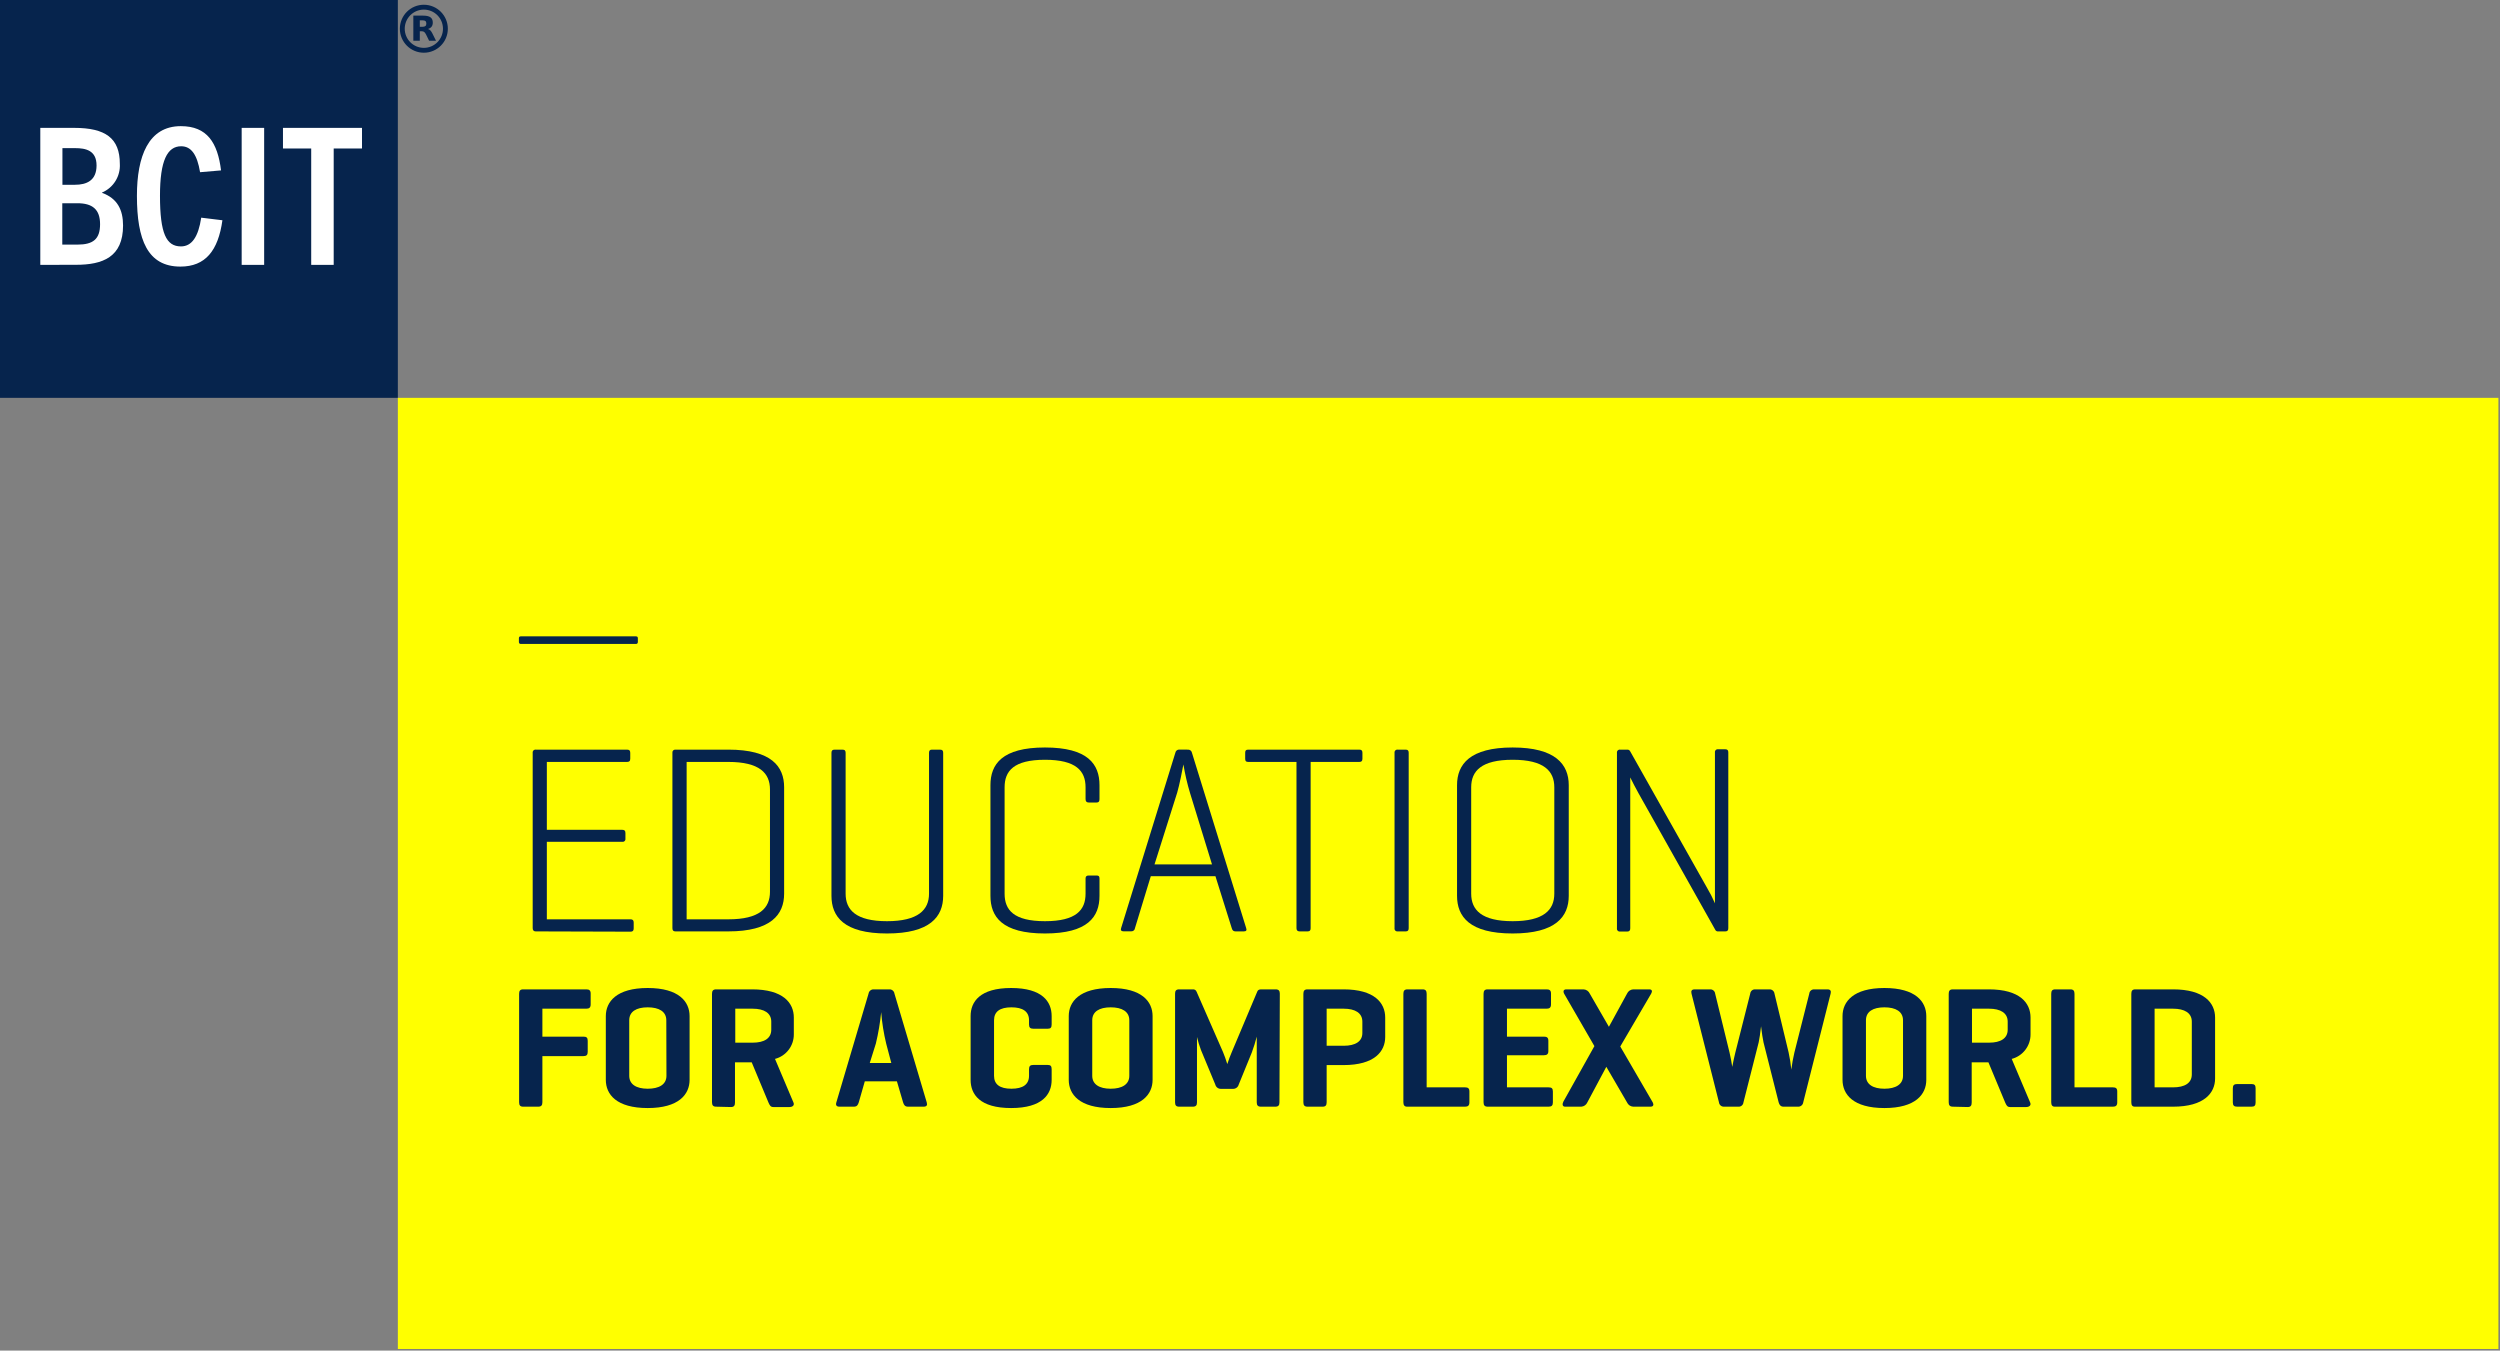 <svg xmlns="http://www.w3.org/2000/svg" xmlns:xlink="http://www.w3.org/1999/xlink" width="348px" height="188px" viewBox="0 0 348 188"><rect x="0" y="0" width="348" height="188" fill="#808080" stroke="none"/><title>Artboard</title><g id="Artboard" stroke="none" stroke-width="1" fill="none" fill-rule="evenodd"><g id="BCIT_Complex-World_standard" transform="translate(0, -0)" fill-rule="nonzero"><rect id="Rectangle" fill="#06244D" x="0" y="0" width="55.38" height="55.38"></rect><path d="M5.61,36.87 L5.61,17.8 L10.33,17.8 C14.69,17.8 16.68,19.24 16.68,22.8 C16.785,24.521 15.796,26.123 14.21,26.8 L14.21,26.85 C16.36,27.62 17.13,29.24 17.13,31.39 C17.13,35.8 14.29,36.86 10.57,36.86 L5.61,36.87 Z M10.44,25.72 C12.06,25.72 13.44,25.13 13.44,23.03 C13.44,20.93 11.93,20.62 10.44,20.62 L8.69,20.62 L8.69,25.72 L10.44,25.72 Z M10.77,34.05 C12.97,34.05 13.93,33.28 13.93,31.21 C13.93,29.14 12.86,28.29 10.77,28.29 L8.67,28.29 L8.67,34.05 L10.77,34.05 Z" id="Shape" fill="#FFFFFF"></path><path d="M30.96,30.66 C30.37,34.9 28.59,37.11 25.11,37.11 C20.55,37.11 19.06,33.39 19.06,27.26 C19.06,21.76 20.65,17.56 25.17,17.56 C28.83,17.56 30.29,19.85 30.77,23.72 L27.85,23.97 C27.45,21.55 26.63,20.36 25.22,20.36 C23.28,20.36 22.27,22.36 22.27,27.24 C22.27,32.52 23.15,34.3 25.19,34.3 C26.71,34.3 27.61,32.95 28.01,30.3 L30.96,30.66 Z" id="Path" fill="#FFFFFF"></path><polygon id="Path" fill="#FFFFFF" points="33.64 36.87 33.64 17.8 36.77 17.8 36.77 36.87"></polygon><polygon id="Path" fill="#FFFFFF" points="43.32 36.87 43.32 20.67 39.39 20.67 39.39 17.8 50.39 17.8 50.39 20.67 46.45 20.67 46.45 36.87"></polygon><rect id="Rectangle" fill="#FFFF00" x="55.38" y="55.38" width="292.4" height="132.4"></rect><path d="M88.51,88.58 C88.7,88.58 88.79,88.65 88.79,88.85 L88.79,89.35 C88.79,89.54 88.7,89.64 88.51,89.64 L72.51,89.64 C72.32,89.64 72.23,89.54 72.23,89.35 L72.23,88.85 C72.23,88.65 72.32,88.58 72.51,88.58 L88.51,88.58 Z" id="Path" fill="#06244D"></path><path d="M74.56,129.65 C74.3,129.65 74.15,129.5 74.15,129.2 L74.15,104.79 C74.133,104.669 74.174,104.547 74.261,104.461 C74.347,104.374 74.469,104.333 74.59,104.35 L87.28,104.35 C87.58,104.35 87.73,104.46 87.73,104.79 L87.73,105.61 C87.73,105.95 87.58,106.06 87.28,106.06 L76.12,106.06 L76.12,115.51 L86.61,115.51 C86.91,115.51 87.06,115.62 87.06,115.96 L87.06,116.74 C87.078,116.863 87.035,116.987 86.947,117.074 C86.858,117.161 86.733,117.2 86.61,117.18 L76.12,117.18 L76.12,127.97 L87.77,127.97 C88.06,127.97 88.21,128.09 88.21,128.42 L88.21,129.24 C88.21,129.57 88.06,129.69 87.77,129.69 L74.56,129.65 Z" id="Path" fill="#06244D"></path><path d="M94.01,129.65 C93.72,129.65 93.6,129.5 93.6,129.2 L93.6,104.79 C93.581,104.674 93.617,104.555 93.697,104.469 C93.777,104.383 93.893,104.339 94.01,104.35 L101.38,104.35 C107.38,104.35 109.15,106.69 109.15,109.59 L109.15,124.4 C109.15,127.3 107.33,129.65 101.38,129.65 L94.01,129.65 Z M95.58,106.06 L95.58,127.97 L101.38,127.97 C105.73,127.97 107.18,126.41 107.18,124.14 L107.18,109.89 C107.18,107.62 105.73,106.06 101.38,106.06 L95.58,106.06 Z" id="Shape" fill="#06244D"></path><path d="M117.71,124.4 C117.71,126.67 119.16,128.23 123.47,128.23 C127.78,128.23 129.32,126.67 129.32,124.4 L129.32,104.79 C129.32,104.5 129.43,104.35 129.72,104.35 L130.84,104.35 C131.18,104.35 131.29,104.5 131.29,104.79 L131.29,124.7 C131.29,127.6 129.46,129.94 123.47,129.94 C117.48,129.94 115.74,127.6 115.74,124.7 L115.74,104.79 C115.74,104.5 115.85,104.35 116.18,104.35 L117.26,104.35 C117.6,104.35 117.71,104.5 117.71,104.79 L117.71,124.4 Z" id="Path" fill="#06244D"></path><path d="M153.05,124.7 C153.05,127.6 151.45,129.94 145.46,129.94 C139.47,129.94 137.87,127.6 137.87,124.7 L137.87,109.3 C137.87,106.39 139.47,104.05 145.46,104.05 C151.45,104.05 153.05,106.39 153.05,109.3 L153.05,111.23 C153.05,111.57 152.94,111.71 152.64,111.71 L151.56,111.71 C151.26,111.71 151.11,111.57 151.11,111.23 L151.11,109.59 C151.11,107.32 149.81,105.76 145.46,105.76 C141.11,105.76 139.84,107.32 139.84,109.59 L139.84,124.4 C139.84,126.67 141.11,128.23 145.46,128.23 C149.81,128.23 151.11,126.67 151.11,124.4 L151.11,122.28 C151.11,121.98 151.26,121.87 151.56,121.87 L152.64,121.87 C152.94,121.87 153.05,121.98 153.05,122.28 L153.05,124.7 Z" id="Path" fill="#06244D"></path><path d="M165.36,104.35 C165.632,104.331 165.874,104.521 165.92,104.79 L173.47,129.2 C173.58,129.5 173.47,129.65 173.14,129.65 L171.98,129.65 C171.69,129.65 171.54,129.5 171.46,129.2 L169.19,121.97 L160.19,121.97 L157.99,129.19 C157.969,129.457 157.737,129.657 157.47,129.64 L156.39,129.64 C156.1,129.64 155.95,129.49 156.06,129.19 L163.61,104.78 C163.656,104.511 163.898,104.321 164.17,104.34 L165.36,104.35 Z M165.66,110.41 C165.264,109.098 164.954,107.762 164.73,106.41 C164.62,107.04 164.17,109.31 163.87,110.32 L160.71,120.32 L168.71,120.32 L165.66,110.41 Z" id="Shape" fill="#06244D"></path><path d="M189.21,104.35 C189.51,104.35 189.65,104.46 189.65,104.79 L189.65,105.61 C189.65,105.95 189.51,106.06 189.21,106.06 L182.44,106.06 L182.44,129.2 C182.44,129.5 182.33,129.65 182.03,129.65 L180.91,129.65 C180.61,129.65 180.47,129.5 180.47,129.2 L180.47,106.06 L173.77,106.06 C173.44,106.06 173.33,105.95 173.33,105.61 L173.33,104.79 C173.33,104.46 173.44,104.35 173.77,104.35 L189.21,104.35 Z" id="Path" fill="#06244D"></path><path d="M196.09,129.2 C196.09,129.5 195.98,129.65 195.68,129.65 L194.56,129.65 C194.437,129.668 194.313,129.625 194.226,129.537 C194.139,129.448 194.1,129.323 194.12,129.2 L194.12,104.79 C194.103,104.669 194.144,104.547 194.231,104.461 C194.317,104.374 194.439,104.333 194.56,104.35 L195.68,104.35 C195.98,104.35 196.09,104.5 196.09,104.79 L196.09,129.2 Z" id="Path" fill="#06244D"></path><path d="M202.82,109.3 C202.82,106.39 204.61,104.05 210.56,104.05 C216.51,104.05 218.37,106.39 218.37,109.3 L218.37,124.7 C218.37,127.6 216.55,129.94 210.56,129.94 C204.57,129.94 202.82,127.6 202.82,124.7 L202.82,109.3 Z M216.36,109.59 C216.36,107.32 214.91,105.76 210.56,105.76 C206.21,105.76 204.79,107.32 204.79,109.59 L204.79,124.4 C204.79,126.67 206.24,128.23 210.56,128.23 C214.88,128.23 216.36,126.67 216.36,124.4 L216.36,109.59 Z" id="Shape" fill="#06244D"></path><path d="M240.58,129.2 C240.58,129.5 240.47,129.65 240.17,129.65 L239.17,129.65 C238.997,129.674 238.83,129.58 238.76,129.42 L228.12,110.49 C227.78,109.89 227.26,108.89 226.93,108.22 L226.93,129.22 C226.93,129.52 226.81,129.67 226.52,129.67 L225.52,129.67 C225.397,129.688 225.273,129.645 225.186,129.557 C225.099,129.468 225.06,129.343 225.08,129.22 L225.08,104.79 C225.063,104.669 225.104,104.547 225.191,104.461 C225.277,104.374 225.399,104.333 225.52,104.35 L226.52,104.35 C226.666,104.341 226.807,104.41 226.89,104.53 L237.64,123.62 C238.046,124.302 238.406,125.011 238.72,125.74 L238.72,104.74 C238.702,104.617 238.745,104.493 238.833,104.406 C238.922,104.319 239.047,104.28 239.17,104.3 L240.17,104.3 C240.47,104.3 240.58,104.45 240.58,104.74 L240.58,129.2 Z" id="Path" fill="#06244D"></path><path d="M81.62,137.72 C82.03,137.72 82.22,137.87 82.22,138.3 L82.22,139.81 C82.22,140.24 82.03,140.41 81.62,140.41 L75.5,140.41 L75.5,144.3 L81.21,144.3 C81.64,144.3 81.81,144.44 81.81,144.88 L81.81,146.41 C81.81,146.85 81.64,147.01 81.21,147.01 L75.5,147.01 L75.5,153.42 C75.5,153.85 75.35,154.05 74.92,154.05 L72.83,154.05 C72.4,154.05 72.26,153.85 72.26,153.42 L72.26,138.35 C72.26,137.92 72.4,137.72 72.83,137.72 L81.62,137.72 Z" id="Path" fill="#06244D"></path><path d="M84.33,141.44 C84.33,139.44 85.82,137.53 90.16,137.53 C94.5,137.53 95.99,139.43 95.99,141.44 L95.99,150.32 C95.99,152.32 94.51,154.24 90.16,154.24 C85.81,154.24 84.33,152.34 84.33,150.32 L84.33,141.44 Z M92.75,142.02 C92.75,140.82 91.75,140.22 90.16,140.22 C88.57,140.22 87.59,140.82 87.59,142.02 L87.59,149.75 C87.59,150.95 88.59,151.55 90.16,151.55 C91.73,151.55 92.77,150.97 92.77,149.75 L92.75,142.02 Z" id="Shape" fill="#06244D"></path><path d="M99.69,154.05 C99.26,154.05 99.11,153.85 99.11,153.42 L99.11,138.35 C99.11,137.92 99.26,137.72 99.69,137.72 L104.69,137.72 C109.03,137.72 110.5,139.62 110.5,141.64 L110.5,143.97 C110.516,145.579 109.436,146.992 107.88,147.4 L110.45,153.47 C110.62,153.85 110.33,154.1 109.9,154.1 L107.64,154.1 C107.26,154.1 107.14,153.85 106.97,153.47 L104.64,147.88 L102.31,147.88 L102.31,153.47 C102.31,153.9 102.17,154.1 101.74,154.1 L99.69,154.05 Z M102.35,140.41 L102.35,145.14 L104.77,145.14 C106.38,145.14 107.36,144.54 107.36,143.34 L107.36,142.21 C107.36,141.01 106.36,140.41 104.77,140.41 L102.35,140.41 Z" id="Shape" fill="#06244D"></path><path d="M123.77,137.72 C124.137,137.69 124.463,137.954 124.51,138.32 L129,153.45 C129.12,153.83 129,154.05 128.57,154.05 L126.41,154.05 C125.98,154.05 125.83,153.83 125.71,153.45 L124.85,150.52 L120.38,150.52 L119.54,153.45 C119.42,153.83 119.28,154.05 118.85,154.05 L116.85,154.05 C116.44,154.05 116.3,153.83 116.42,153.45 L120.9,138.32 C120.952,137.953 121.281,137.69 121.65,137.72 L123.77,137.72 Z M123.36,145.28 C123.011,143.838 122.777,142.37 122.66,140.89 C122.514,142.362 122.267,143.822 121.92,145.26 L121.07,147.97 L124.07,147.97 L123.36,145.28 Z" id="Shape" fill="#06244D"></path><path d="M146.39,150.32 C146.39,152.32 145.1,154.24 140.75,154.24 C136.4,154.24 135.11,152.34 135.11,150.32 L135.11,141.44 C135.11,139.44 136.41,137.53 140.75,137.53 C145.09,137.53 146.39,139.43 146.39,141.44 L146.39,142.6 C146.39,143.03 146.25,143.2 145.84,143.2 L143.84,143.2 C143.41,143.2 143.24,143.03 143.24,142.6 L143.24,142.02 C143.24,140.82 142.4,140.22 140.79,140.22 C139.18,140.22 138.37,140.82 138.37,142.02 L138.37,149.75 C138.37,150.95 139.18,151.55 140.79,151.55 C142.4,151.55 143.24,150.95 143.24,149.75 L143.24,148.84 C143.24,148.4 143.41,148.24 143.84,148.24 L145.84,148.24 C146.25,148.24 146.39,148.4 146.39,148.84 L146.39,150.32 Z" id="Path" fill="#06244D"></path><path d="M148.77,141.44 C148.77,139.44 150.26,137.53 154.61,137.53 C158.96,137.53 160.44,139.43 160.44,141.44 L160.44,150.32 C160.44,152.32 158.95,154.24 154.61,154.24 C150.27,154.24 148.77,152.34 148.77,150.32 L148.77,141.44 Z M157.2,142.02 C157.2,140.82 156.2,140.22 154.61,140.22 C153.02,140.22 152.04,140.82 152.04,142.02 L152.04,149.75 C152.04,150.95 153.04,151.55 154.61,151.55 C156.18,151.55 157.2,150.95 157.2,149.75 L157.2,142.02 Z" id="Shape" fill="#06244D"></path><path d="M178.1,153.45 C178.1,153.85 177.95,154.05 177.52,154.05 L175.52,154.05 C175.09,154.05 174.94,153.85 174.94,153.45 L174.94,144.3 C174.749,145.048 174.519,145.786 174.25,146.51 L172.43,150.97 C172.337,151.329 172.011,151.577 171.64,151.57 L169.94,151.57 C169.576,151.571 169.258,151.324 169.17,150.97 L167.17,146.15 C166.951,145.561 166.768,144.96 166.62,144.35 L166.62,153.45 C166.62,153.85 166.47,154.05 166.04,154.05 L164.14,154.05 C163.71,154.05 163.57,153.85 163.57,153.45 L163.57,138.32 C163.57,137.92 163.71,137.72 164.14,137.72 L166.04,137.72 C166.275,137.694 166.496,137.836 166.57,138.06 L170.24,146.44 C170.43,146.87 170.65,147.52 170.84,148.12 C171.03,147.54 171.27,146.89 171.46,146.46 L175.02,138.01 C175.11,137.8 175.28,137.72 175.57,137.72 L177.57,137.72 C178,137.72 178.15,137.92 178.15,138.32 L178.1,153.45 Z" id="Path" fill="#06244D"></path><path d="M184.67,148.26 L184.67,153.42 C184.67,153.85 184.53,154.05 184.1,154.05 L182.01,154.05 C181.58,154.05 181.43,153.85 181.43,153.42 L181.43,138.35 C181.43,137.92 181.58,137.72 182.01,137.72 L187.01,137.72 C191.35,137.72 192.82,139.62 192.82,141.64 L192.82,144.35 C192.82,146.35 191.35,148.26 187.01,148.26 L184.67,148.26 Z M184.67,140.41 L184.67,145.57 L187.05,145.57 C188.66,145.57 189.64,144.97 189.64,143.8 L189.64,142.21 C189.64,141.01 188.64,140.41 187.05,140.41 L184.67,140.41 Z" id="Shape" fill="#06244D"></path><path d="M198.59,151.36 L203.94,151.36 C204.35,151.36 204.54,151.5 204.54,151.93 L204.54,153.45 C204.54,153.88 204.35,154.05 203.94,154.05 L195.86,154.05 C195.5,154.05 195.35,153.83 195.35,153.42 L195.35,138.35 C195.35,137.92 195.5,137.72 195.93,137.72 L198.02,137.72 C198.45,137.72 198.59,137.92 198.59,138.35 L198.59,151.36 Z" id="Path" fill="#06244D"></path><path d="M207.09,154.05 C206.66,154.05 206.51,153.85 206.51,153.42 L206.51,138.35 C206.51,137.92 206.66,137.72 207.09,137.72 L215.3,137.72 C215.7,137.72 215.9,137.87 215.9,138.3 L215.9,139.81 C215.9,140.24 215.7,140.41 215.3,140.41 L209.77,140.41 L209.77,144.3 L214.91,144.3 C215.34,144.3 215.53,144.44 215.53,144.88 L215.53,146.32 C215.53,146.72 215.34,146.89 214.91,146.89 L209.77,146.89 L209.77,151.36 L215.56,151.36 C215.99,151.36 216.16,151.5 216.16,151.93 L216.16,153.45 C216.16,153.88 215.99,154.05 215.56,154.05 L207.09,154.05 Z" id="Path" fill="#06244D"></path><path d="M230.06,153.45 C230.22,153.76 230.18,154.05 229.74,154.05 L227.34,154.05 C226.963,154.028 226.63,153.796 226.48,153.45 L223.6,148.5 L220.96,153.45 C220.813,153.79 220.49,154.021 220.12,154.05 L217.86,154.05 C217.46,154.05 217.46,153.66 217.62,153.35 L221.94,145.62 L217.77,138.4 C217.55,138.04 217.6,137.72 218.03,137.72 L220.43,137.72 C220.811,137.738 221.148,137.971 221.3,138.32 L223.96,142.93 L226.48,138.32 C226.63,137.974 226.963,137.742 227.34,137.72 L229.58,137.72 C229.98,137.72 230.03,137.99 229.84,138.32 L225.54,145.67 L230.06,153.45 Z" id="Path" fill="#06244D"></path><path d="M248.97,146.48 C249.147,147.275 249.274,148.079 249.35,148.89 C249.451,148.09 249.595,147.295 249.78,146.51 L251.85,138.32 C251.882,137.967 252.186,137.702 252.54,137.72 L254.37,137.72 C254.8,137.72 254.92,137.94 254.82,138.32 L251.01,153.45 C250.958,153.817 250.629,154.08 250.26,154.05 L248.26,154.05 C247.9,154.05 247.69,153.83 247.59,153.45 L245.48,145.09 C245.38,144.68 245.24,143.72 245.14,142.86 C245.05,143.72 244.9,144.68 244.81,145.09 L242.69,153.45 C242.672,153.628 242.584,153.792 242.445,153.904 C242.306,154.017 242.128,154.07 241.95,154.05 L239.95,154.05 C239.606,154.052 239.316,153.792 239.28,153.45 L235.46,138.32 C235.37,137.94 235.46,137.72 235.92,137.72 L238.05,137.72 C238.406,137.702 238.713,137.966 238.75,138.32 L240.75,146.51 C240.89,147.08 241.04,147.9 241.13,148.51 C241.23,147.92 241.42,147.1 241.56,146.51 L243.63,138.32 C243.645,138.145 243.73,137.983 243.865,137.87 C244,137.757 244.175,137.703 244.35,137.72 L246.29,137.72 C246.652,137.696 246.968,137.96 247.01,138.32 L248.97,146.48 Z" id="Path" fill="#06244D"></path><path d="M256.48,141.44 C256.48,139.44 257.97,137.53 262.31,137.53 C266.65,137.53 268.14,139.43 268.14,141.44 L268.14,150.32 C268.14,152.32 266.66,154.24 262.31,154.24 C257.96,154.24 256.48,152.34 256.48,150.32 L256.48,141.44 Z M264.9,142.02 C264.9,140.82 263.9,140.22 262.31,140.22 C260.72,140.22 259.74,140.82 259.74,142.02 L259.74,149.75 C259.74,150.95 260.74,151.55 262.31,151.55 C263.88,151.55 264.9,150.95 264.9,149.75 L264.9,142.02 Z" id="Shape" fill="#06244D"></path><path d="M271.84,154.05 C271.41,154.05 271.26,153.85 271.26,153.42 L271.26,138.35 C271.26,137.92 271.41,137.72 271.84,137.72 L276.84,137.72 C281.18,137.72 282.65,139.62 282.65,141.64 L282.65,143.97 C282.666,145.579 281.586,146.992 280.03,147.4 L282.6,153.47 C282.77,153.85 282.48,154.1 282.05,154.1 L279.79,154.1 C279.41,154.1 279.29,153.85 279.12,153.47 L276.79,147.88 L274.46,147.88 L274.46,153.47 C274.46,153.9 274.32,154.1 273.89,154.1 L271.84,154.05 Z M274.5,140.41 L274.5,145.14 L276.88,145.14 C278.49,145.14 279.47,144.54 279.47,143.34 L279.47,142.21 C279.47,141.01 278.47,140.41 276.88,140.41 L274.5,140.41 Z" id="Shape" fill="#06244D"></path><path d="M288.77,151.36 L294.12,151.36 C294.53,151.36 294.72,151.5 294.72,151.93 L294.72,153.45 C294.72,153.88 294.53,154.05 294.12,154.05 L286.03,154.05 C285.67,154.05 285.53,153.83 285.53,153.42 L285.53,138.35 C285.53,137.92 285.67,137.72 286.1,137.72 L288.19,137.72 C288.62,137.72 288.77,137.92 288.77,138.35 L288.77,151.36 Z" id="Path" fill="#06244D"></path><path d="M297.18,154.05 C296.8,154.05 296.68,153.83 296.68,153.42 L296.68,138.35 C296.68,137.92 296.82,137.72 297.25,137.72 L302.49,137.72 C306.83,137.72 308.34,139.62 308.34,141.64 L308.34,150.13 C308.34,152.13 306.83,154.05 302.49,154.05 L297.18,154.05 Z M299.92,140.41 L299.92,151.36 L302.49,151.36 C304.12,151.36 305.1,150.76 305.1,149.56 L305.1,142.21 C305.1,141.01 304.1,140.41 302.49,140.41 L299.92,140.41 Z" id="Shape" fill="#06244D"></path><path d="M313.98,153.45 C313.98,153.88 313.84,154.05 313.41,154.05 L311.41,154.05 C310.98,154.05 310.81,153.88 310.81,153.45 L310.81,151.5 C310.81,151.07 310.98,150.9 311.41,150.9 L313.41,150.9 C313.84,150.9 313.98,151.07 313.98,151.5 L313.98,153.45 Z" id="Path" fill="#06244D"></path></g><g id="RegisteredTM" transform="translate(56, 1)"><circle id="Oval" stroke="#06244D" stroke-width="0.678" cx="3" cy="3" r="3"></circle><path d="M2.817,2.729 C3.003,2.729 3.139,2.692 3.22,2.62 C3.302,2.553 3.346,2.437 3.346,2.275 C3.346,2.115 3.302,2.003 3.22,1.932 C3.139,1.864 3.003,1.831 2.817,1.831 L2.437,1.831 L2.437,2.729 L2.817,2.729 M2.437,3.349 L2.437,4.671 L1.536,4.671 L1.536,1.176 L2.912,1.176 C3.373,1.176 3.708,1.254 3.922,1.41 C4.139,1.563 4.244,1.807 4.244,2.142 C4.244,2.373 4.19,2.563 4.078,2.712 C3.966,2.858 3.8,2.969 3.573,3.037 C3.698,3.068 3.807,3.132 3.905,3.231 C4.003,3.329 4.102,3.478 4.2,3.681 L4.692,4.671 L3.732,4.671 L3.305,3.803 C3.22,3.631 3.132,3.508 3.044,3.447 C2.956,3.383 2.837,3.349 2.692,3.349 L2.437,3.349" id="Shape" fill="#06244D" fill-rule="nonzero"></path></g></g></svg>